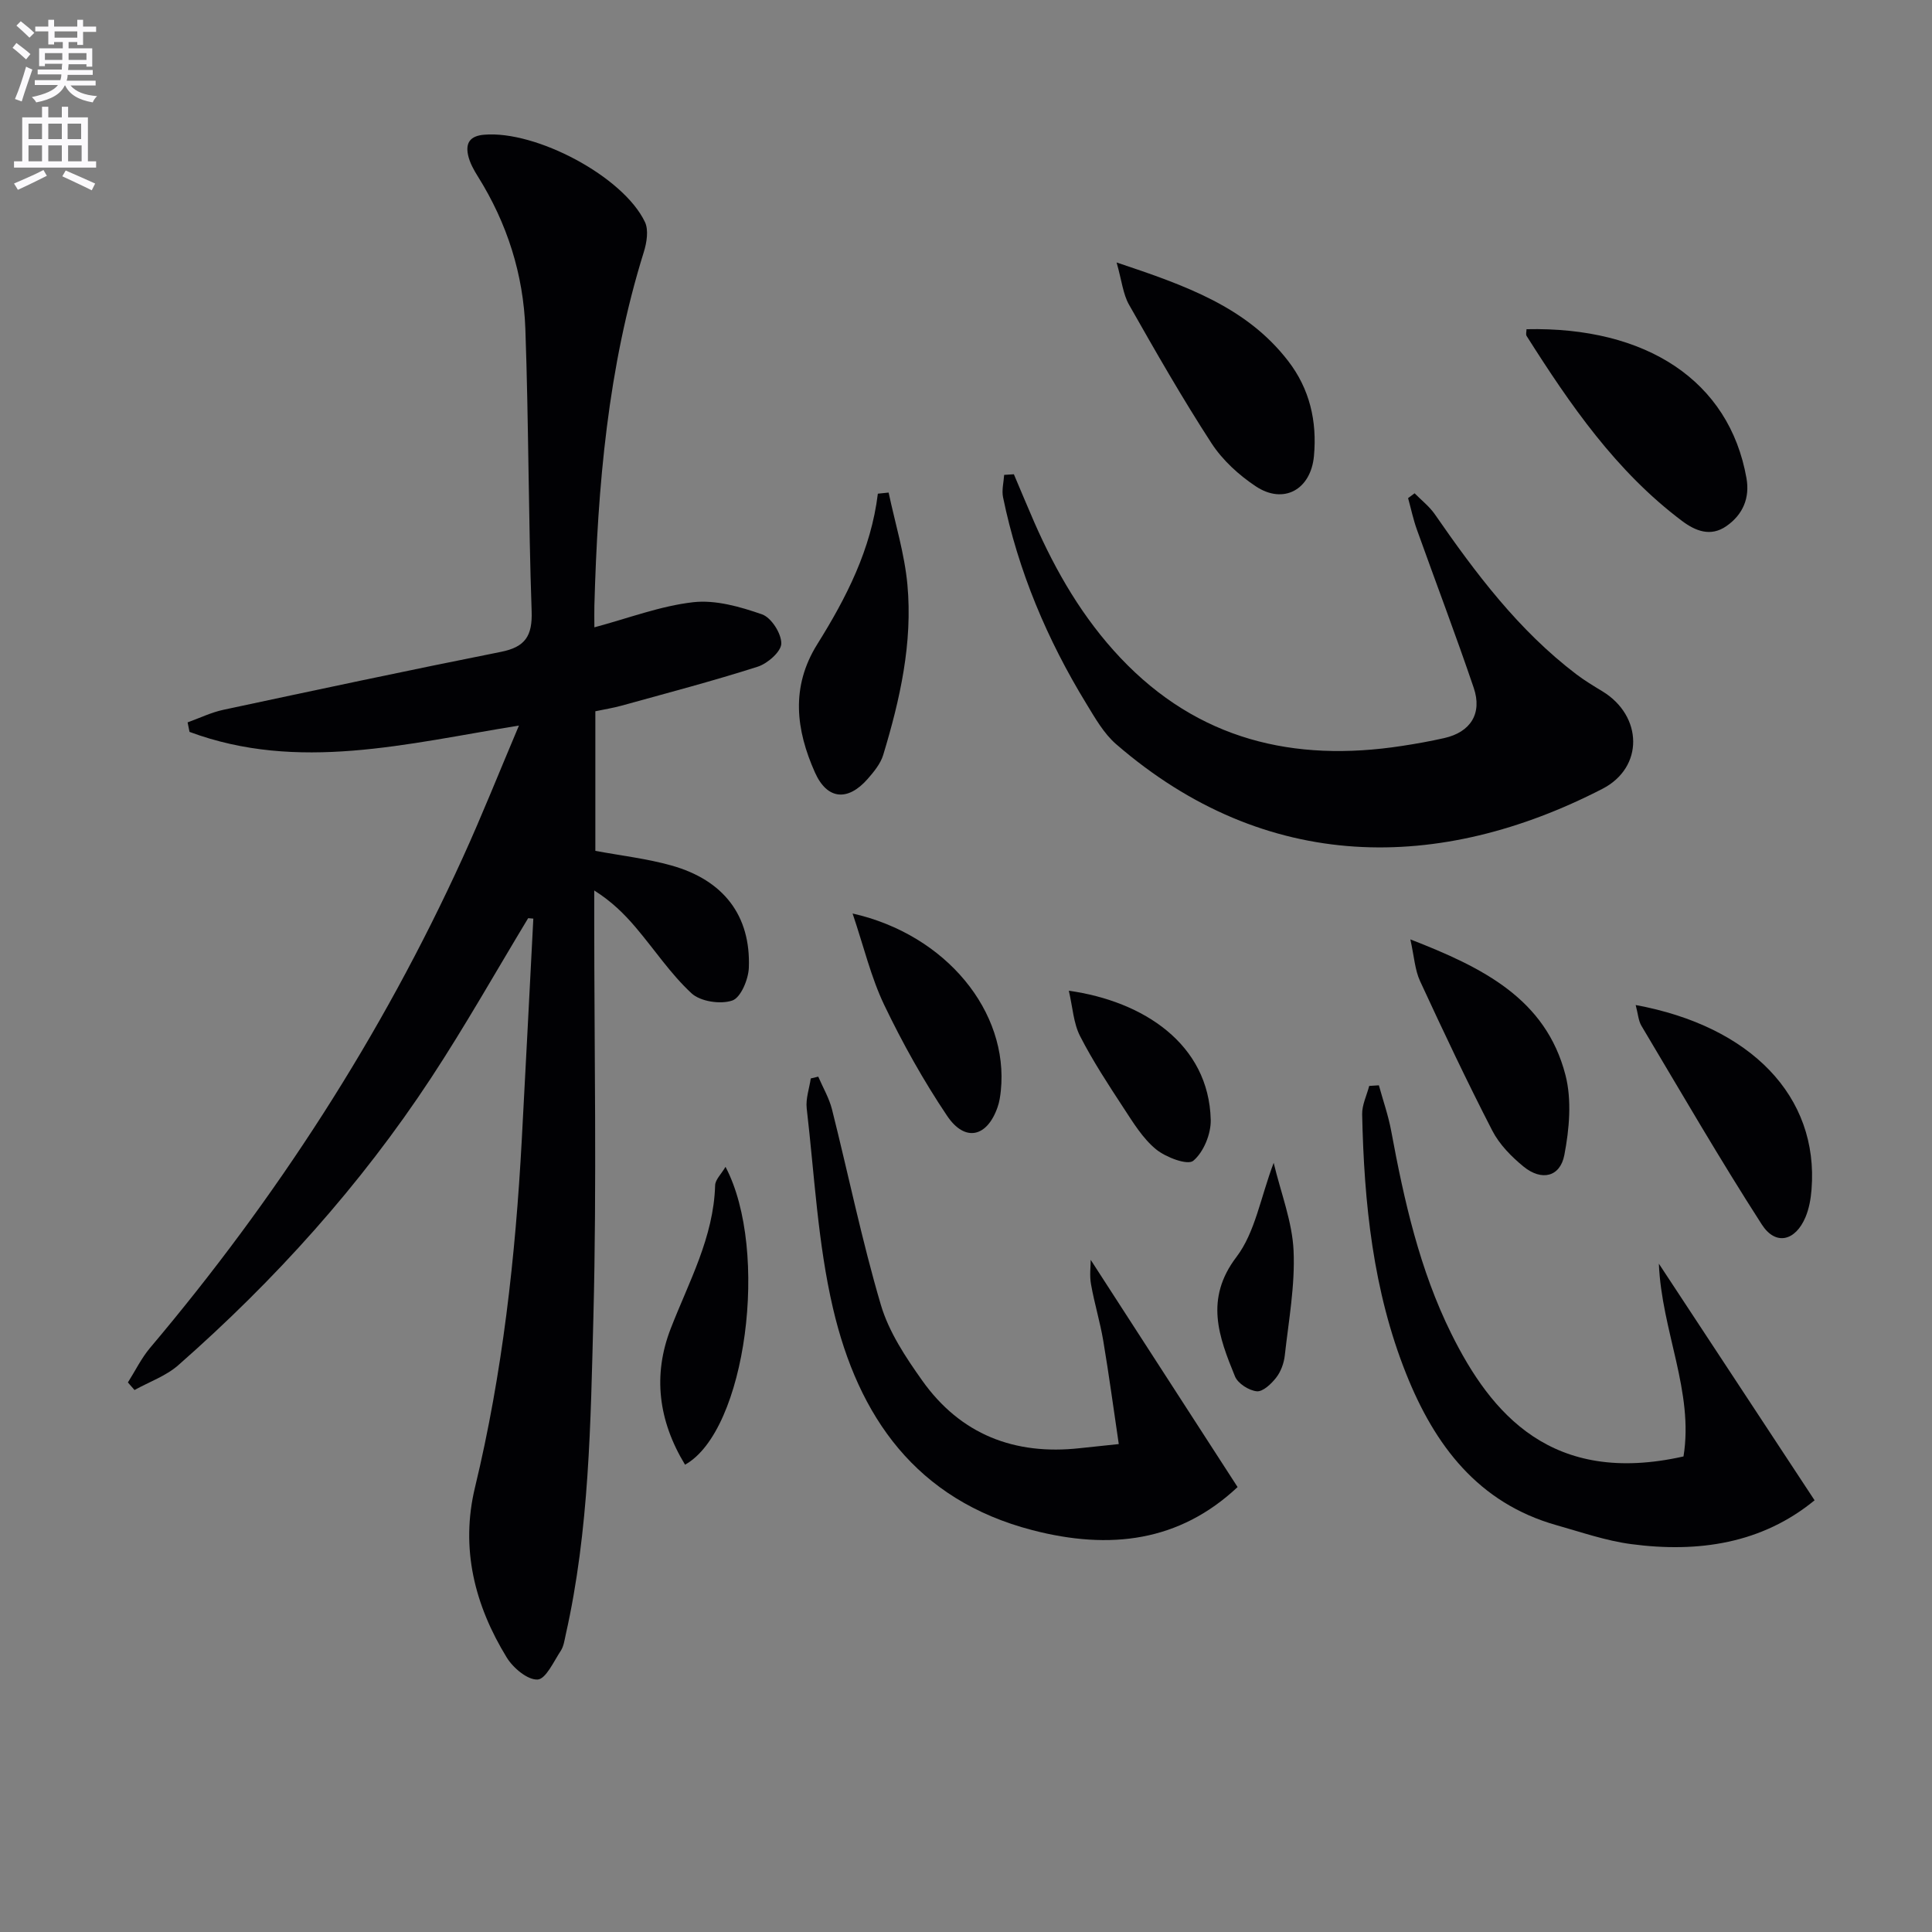 <svg enable-background="new 0 0 400 400" viewBox="0 0 400 400" xmlns="http://www.w3.org/2000/svg"><rect x="0" y="0" width="400" height="400" fill="#808080" stroke="none"/><path d="m2.6 9.9.8-1c.9.7 1.9 1.4 2.9 2.3l-.9 1.1c-1.1-1-2-1.8-2.8-2.4zm.5 10.6c.9-2.1 1.6-4.3 2.3-6.7.4.2.8.4 1.3.6-.7 2.1-1.5 4.3-2.2 6.6zm.3-15.2.9-.9c1 .8 2 1.6 2.8 2.4l-1 1c-.9-.9-1.8-1.7-2.7-2.5zm12.6-1.2h1.2v1.4h2.7v1.1h-2.7v2.7h-1.2v-.6h-1.8v1.3h4.9v3.8h-1.2v-.5h-3.7c0 .4-.1.9-.1 1.2h5.1v1h-5.2c0 .5-.1.9-.2 1.2h6v1h-5.2c1.1 1.3 2.9 2 5.5 2.2-.4.4-.7.8-.9 1.3-2.9-.5-4.8-1.6-5.7-3.5h-.1c-.8 1.7-2.7 2.9-5.9 3.5-.2-.4-.6-.8-.9-1.1 2.8-.6 4.6-1.4 5.4-2.5h-4.8v-1h5.3c.1-.3.2-.7.2-1.2h-4.9v-1h5c0-.4 0-.8.1-1.2h-3.6v.5h-1.2v-3.7h4.9v-1.3h-1.8v.5h-1.2v-2.7h-2.7v-1h2.7v-1.4h1.2v1.4h4.8zm-6.7 8.3h3.6c0-.4 0-.9 0-1.4h-3.6zm1.9-4.6h4.8v-1.3h-4.7v1.3zm6.7 3.2h-3.7v1.4h3.7z" fill="#fbfafc"/><path d="m8.7 22.1h1.3v2.2h2.8v-2.2h1.3v2.2h4.1v9.1h1.7v1.3h-17v-1.3h1.7v-9.1h4.1zm.3 13.1.7 1.2c-1.8.9-3.8 1.9-6 2.9-.2-.4-.5-.8-.8-1.3 2.3-1 4.4-1.9 6.1-2.8zm-3.1-6.4h2.8v-3.2h-2.8zm0 4.6h2.8v-3.3h-2.8zm4.1-4.6h2.8v-3.2h-2.8zm0 4.6h2.8v-3.3h-2.8zm3.6 1.9c2.1.9 4.1 1.8 6.1 2.7l-.7 1.4c-2.2-1.1-4.2-2-6.1-2.9zm3.2-9.7h-2.8v3.2h2.8zm-2.7 7.8h2.8v-3.3h-2.8z" fill="#fbfafc"/><g fill="#010104"><path d="m109.35 190.1c-6.68 11.05-13.03 22.32-20.12 33.11-14.63 22.25-32.34 41.88-52.32 59.44-2.55 2.24-6.02 3.45-9.06 5.14-.46-.52-.91-1.04-1.37-1.57 1.52-2.4 2.78-5.01 4.59-7.16 26.12-30.93 47.93-64.61 64.73-101.47 3.99-8.75 7.54-17.69 11.64-27.37-23.26 3.75-45.75 9.66-68.2 1.31-.13-.66-.26-1.32-.4-1.97 2.48-.89 4.89-2.07 7.44-2.61 19.13-4.09 38.26-8.17 57.44-11.99 5.02-1 6.53-3.29 6.35-8.43-.68-19.46-.61-38.96-1.3-58.42-.4-11.28-3.76-21.88-9.81-31.54-.87-1.38-1.71-2.89-2.05-4.46-.54-2.51.39-3.98 3.35-4.22 10.69-.9 28.76 8.61 33.27 18.08.79 1.67.37 4.25-.23 6.19-7.45 23.88-9.56 48.48-10.24 73.29-.04 1.32 0 2.64 0 4.43 7.07-1.89 13.67-4.43 20.47-5.2 4.63-.52 9.72.94 14.25 2.52 1.91.67 4.01 3.96 3.98 6.04-.02 1.66-2.84 4.14-4.88 4.79-9.31 2.98-18.78 5.46-28.2 8.07-1.74.48-3.53.76-5.42 1.16v28.9c5.42 1.01 10.7 1.61 15.75 3.03 10.82 3.03 16.44 10.4 16.03 21.16-.09 2.42-1.67 6.2-3.43 6.8-2.44.83-6.6.21-8.44-1.5-4.35-4.03-7.7-9.11-11.58-13.67-2.34-2.75-4.91-5.31-8.56-7.62v5.65c0 27.5.54 55.01-.17 82.49-.58 22.06-.84 44.25-5.74 65.97-.25 1.13-.41 2.38-1.02 3.31-1.46 2.21-3.09 5.86-4.8 5.95-2.08.11-5.06-2.4-6.38-4.55-6.64-10.83-9.63-22.58-6.58-35.22 5.71-23.68 8.38-47.75 9.69-72.01.82-15.25 1.6-30.51 2.39-45.76-.38-.04-.72-.07-1.07-.09z"/><path d="m209.91 98.19c1.41 3.32 2.79 6.65 4.23 9.95 4.51 10.27 10.07 19.85 17.84 28.07 16.04 16.96 35.87 21.67 58.26 18.23 2.94-.45 5.88-.97 8.78-1.63 5.42-1.22 7.91-5.07 6.1-10.4-3.73-10.99-7.86-21.84-11.77-32.77-.76-2.12-1.22-4.34-1.82-6.51.45-.33.9-.66 1.35-1 1.41 1.44 3.06 2.72 4.19 4.35 8.45 12.21 17.33 24.03 29.29 33.12 1.71 1.3 3.57 2.42 5.42 3.54 8.32 5.07 8.63 15.73-.02 20.18-33.62 17.32-69.62 17.65-100.68-9.25-2.56-2.22-4.36-5.42-6.16-8.37-8.12-13.28-14.11-27.46-17.25-42.75-.3-1.47.13-3.08.23-4.63.68-.03 1.35-.08 2.01-.13z"/><path d="m285.48 224.7c.87 3.16 1.97 6.28 2.56 9.49 2.67 14.41 5.88 28.69 12.42 41.9 8.25 16.65 20.84 31.59 48.09 25.45 2.18-13.38-4.53-25.98-5.1-39.91 11.06 16.81 21.56 32.77 32.24 48.99-10.89 8.94-24.05 10.92-37.98 9.07-5.22-.69-10.32-2.47-15.43-3.91-16.25-4.58-25.25-16.57-31.14-31.33-6.88-17.22-8.73-35.4-9.12-53.75-.04-1.94.95-3.91 1.46-5.87.66-.03 1.33-.08 2-.13z"/><path d="m225.82 260.84c10.06 15.56 20.13 31.14 30.41 47.04-12.01 11.27-26.35 13.11-42.49 8.92-24.1-6.26-36.04-23.5-41.28-45.94-3.15-13.48-3.83-27.55-5.44-41.38-.23-2.01.54-4.13.84-6.2.52-.12 1.03-.25 1.55-.37.97 2.26 2.26 4.44 2.85 6.79 3.39 13.48 6.18 27.13 10.11 40.45 1.65 5.59 5.12 10.83 8.56 15.67 7.93 11.17 19.11 15.51 32.64 14.01 2.23-.25 4.47-.47 8.06-.85-1.06-7.16-2.02-14.29-3.21-21.38-.66-3.92-1.84-7.75-2.53-11.67-.34-1.81-.07-3.72-.07-5.09z"/><path d="m316.05 68.16c24.79-.56 41.98 10.66 45.54 30.85.72 4.07-.73 7.53-4.15 9.91-3.29 2.3-6.46.99-9.2-1.07-13.67-10.27-23.17-24.08-32.17-38.29-.21-.33-.02-.93-.02-1.4z"/><path d="m231.18 54.34c14.43 4.82 26.89 9.24 35.49 20.36 4.5 5.82 6.03 12.51 5.37 19.71-.64 6.97-6.29 10.1-12.04 6.28-3.51-2.33-6.89-5.42-9.17-8.92-6.06-9.33-11.59-19.01-17.08-28.69-1.24-2.19-1.49-4.93-2.57-8.74z"/><path d="m338.65 208.08c23.82 4.39 37.94 18.9 36.41 38.18-.15 1.95-.51 3.99-1.27 5.78-2.09 4.91-6.17 5.91-9.02 1.49-8.68-13.48-16.72-27.38-24.93-41.15-.63-1.06-.7-2.46-1.19-4.3z"/><path d="m183.98 101.98c1.34 6.35 3.3 12.65 3.89 19.07 1.11 12.06-1.53 23.77-5.01 35.25-.55 1.82-1.93 3.49-3.22 4.97-4.1 4.67-8.38 4.33-10.91-1.33-3.93-8.81-5.07-17.69.49-26.58 5.99-9.58 11.13-19.61 12.53-31.15.74-.07 1.48-.15 2.23-.23z"/><path d="m292 194.49c15 5.83 28.03 12.29 32.11 28.08 1.34 5.19.8 11.2-.23 16.57-.88 4.56-4.72 5.42-8.43 2.4-2.53-2.06-5.01-4.59-6.48-7.44-5.25-10.19-10.15-20.56-14.96-30.97-1.07-2.3-1.21-5.03-2.01-8.64z"/><path d="m176.52 189.13c19.41 4.38 32.37 20.39 30.69 36.7-.12 1.14-.29 2.31-.67 3.39-2.17 6.24-6.76 7.3-10.46 1.79-4.88-7.27-9.2-15-12.99-22.9-2.75-5.74-4.24-12.08-6.57-18.98z"/><path d="m141.83 303.25c-5.56-9.15-6.68-18.6-2.97-28.17 3.76-9.7 8.89-18.89 9.2-29.67.03-1.18 1.27-2.32 2.15-3.83 9.15 17.34 4.25 54.66-8.38 61.67z"/><path d="m221.29 205.12c15.46 2.17 28.99 11.05 29.38 26.73.07 2.91-1.48 6.7-3.62 8.48-1.18.98-5.67-.71-7.71-2.38-2.73-2.24-4.71-5.5-6.69-8.52-3.18-4.86-6.39-9.75-9.03-14.91-1.37-2.67-1.53-5.96-2.33-9.4z"/><path d="m263.7 240.75c1.51 6.3 3.85 12.2 4.12 18.19.33 7.2-1.02 14.48-1.82 21.71-.18 1.59-.81 3.33-1.78 4.57-1 1.29-2.76 2.96-4.02 2.83-1.63-.16-3.91-1.61-4.51-3.08-3.34-8.18-6.33-16.01.31-24.74 3.85-5.06 4.96-12.21 7.7-19.48z"/></g></svg>